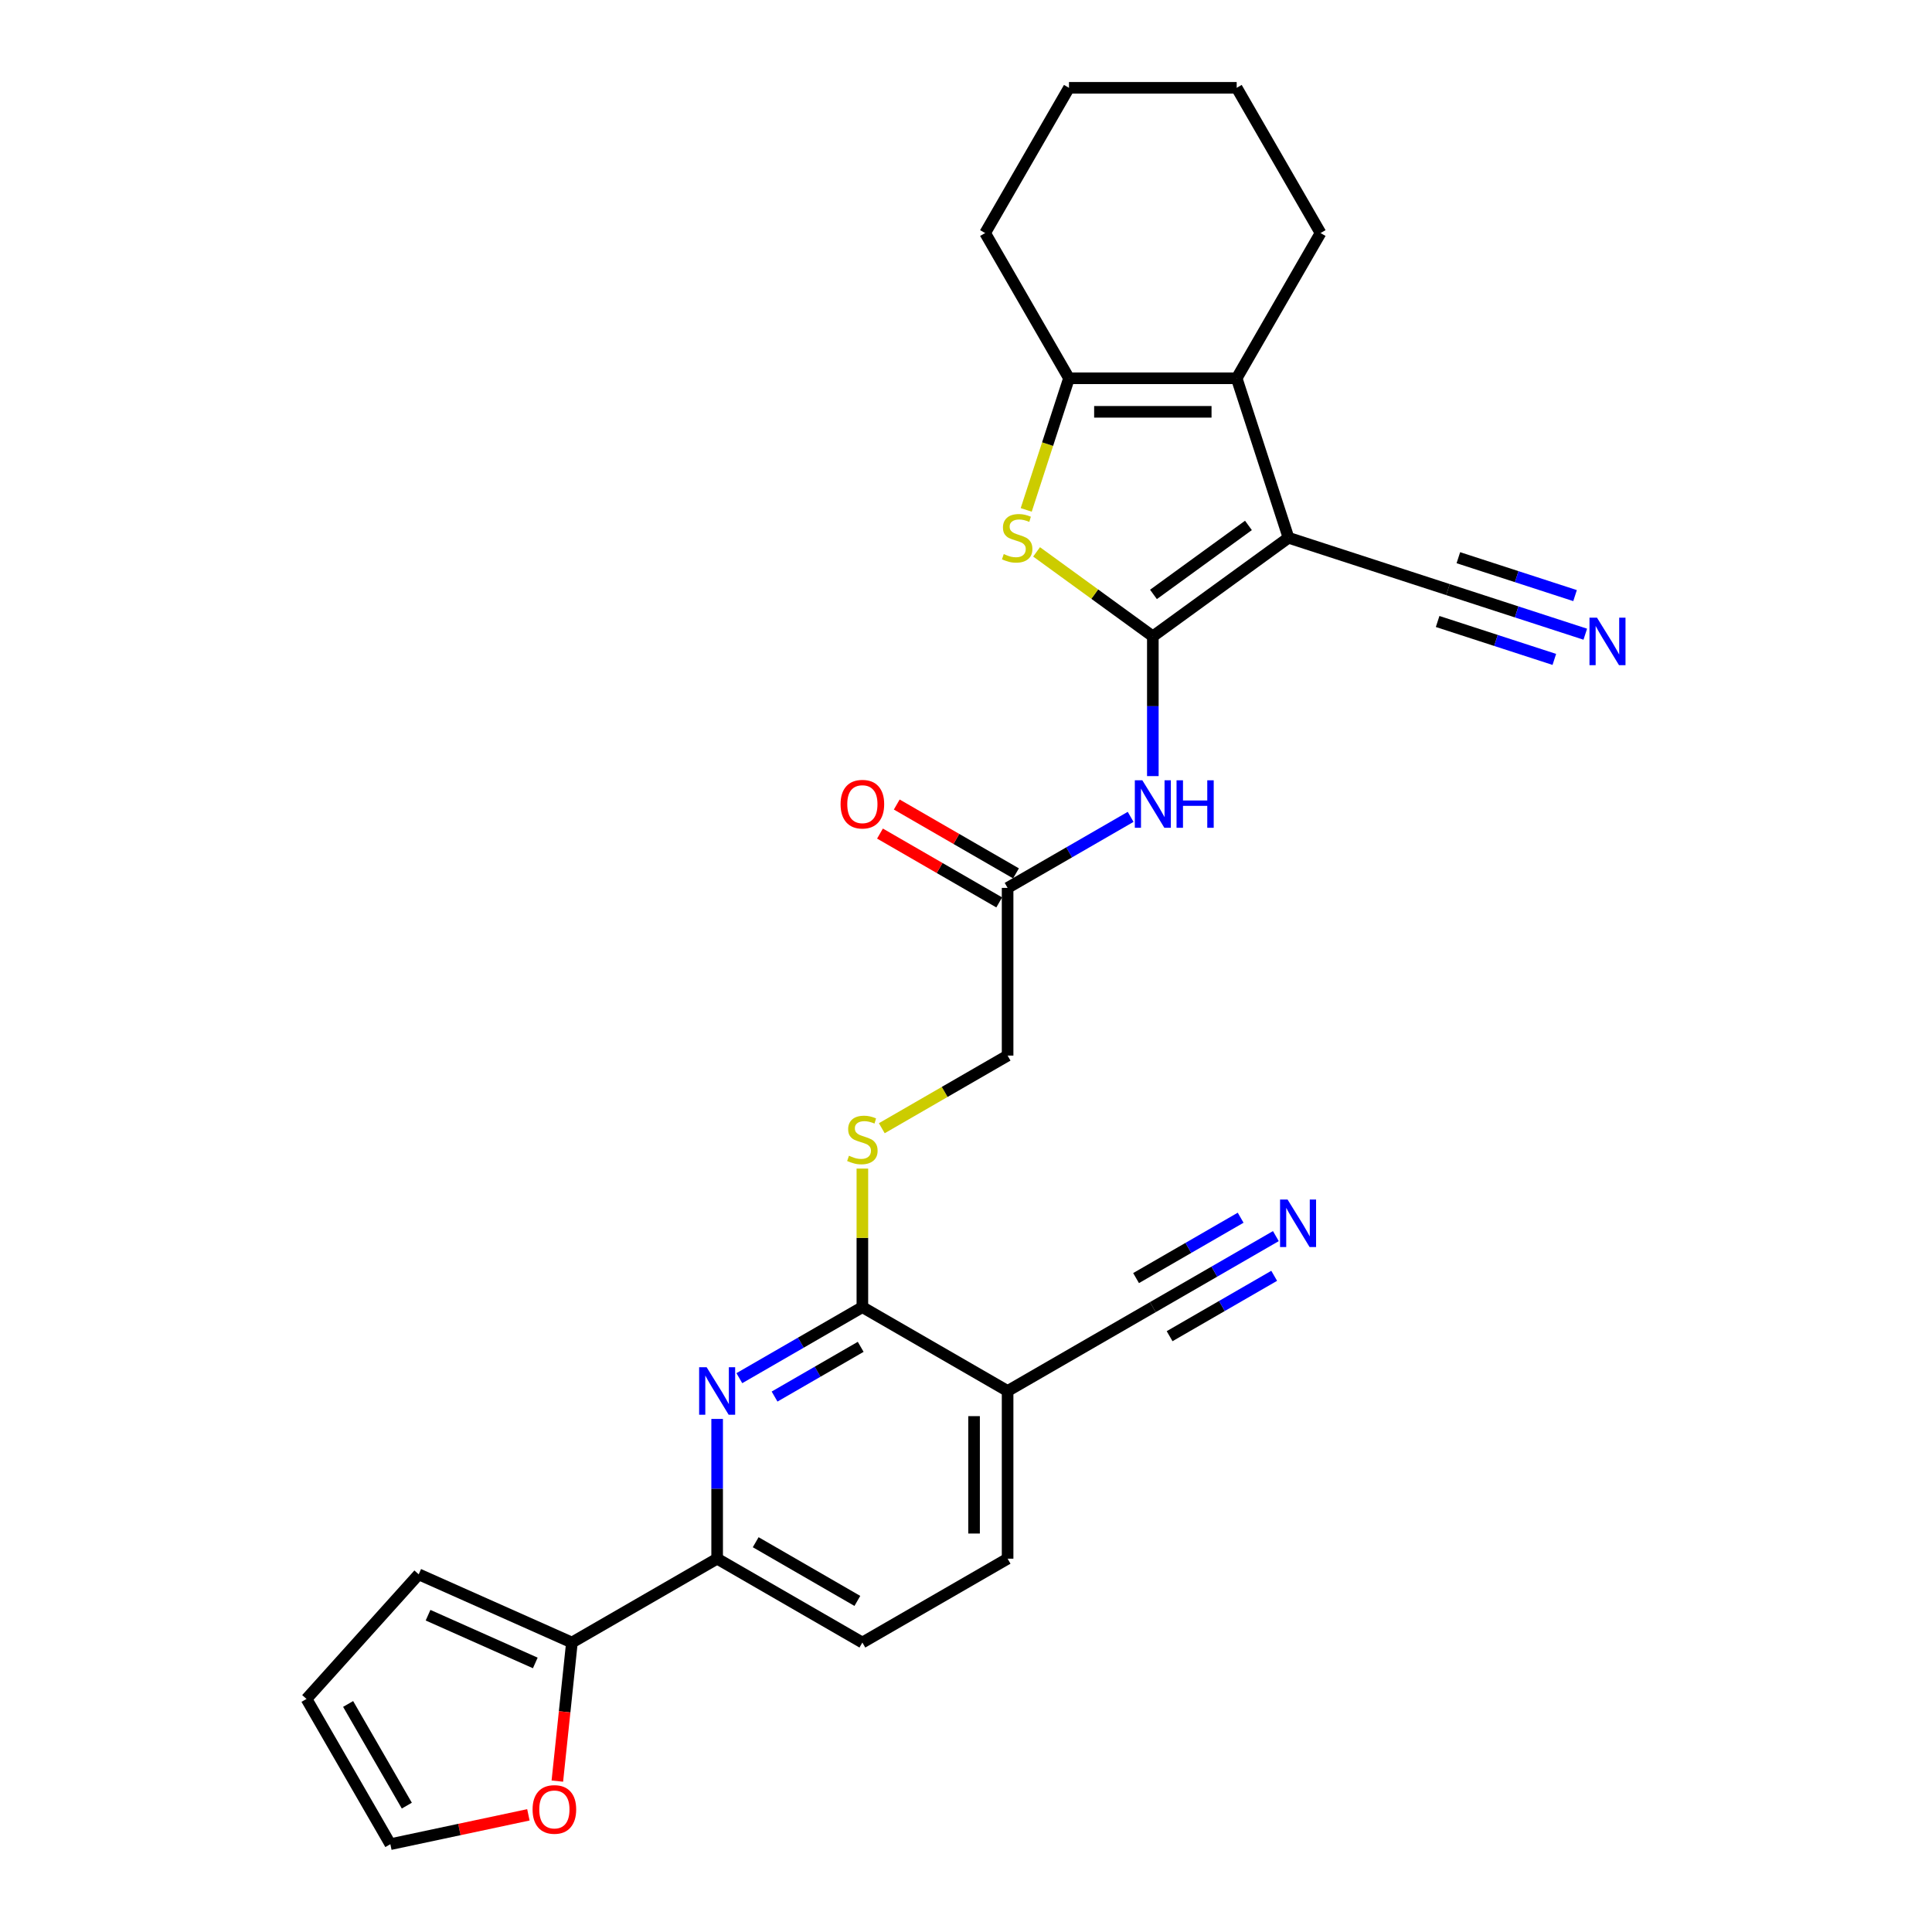 <?xml version='1.0' encoding='iso-8859-1'?>
<svg version='1.1' baseProfile='full'
              xmlns='http://www.w3.org/2000/svg'
                      xmlns:rdkit='http://www.rdkit.org/xml'
                      xmlns:xlink='http://www.w3.org/1999/xlink'
                  xml:space='preserve'
width='1000px' height='1000px' viewBox='0 0 1000 1000'>
<!-- END OF HEADER -->
<rect style='opacity:1.0;fill:#FFFFFF;stroke:none' width='1000' height='1000' x='0' y='0'> </rect>
<path class='bond-0' d='M 596.707,329.37 L 666.93,278.35' style='fill:none;fill-rule:evenodd;stroke:#000000;stroke-width:6px;stroke-linecap:butt;stroke-linejoin:miter;stroke-opacity:1' />
<path class='bond-0' d='M 597.036,307.672 L 646.192,271.958' style='fill:none;fill-rule:evenodd;stroke:#000000;stroke-width:6px;stroke-linecap:butt;stroke-linejoin:miter;stroke-opacity:1' />
<path class='bond-1' d='M 596.707,329.37 L 566.621,307.511' style='fill:none;fill-rule:evenodd;stroke:#000000;stroke-width:6px;stroke-linecap:butt;stroke-linejoin:miter;stroke-opacity:1' />
<path class='bond-1' d='M 566.621,307.511 L 536.535,285.653' style='fill:none;fill-rule:evenodd;stroke:#CCCC00;stroke-width:6px;stroke-linecap:butt;stroke-linejoin:miter;stroke-opacity:1' />
<path class='bond-6' d='M 596.707,329.37 L 596.707,365.54' style='fill:none;fill-rule:evenodd;stroke:#000000;stroke-width:6px;stroke-linecap:butt;stroke-linejoin:miter;stroke-opacity:1' />
<path class='bond-6' d='M 596.707,365.54 L 596.707,401.71' style='fill:none;fill-rule:evenodd;stroke:#0000FF;stroke-width:6px;stroke-linecap:butt;stroke-linejoin:miter;stroke-opacity:1' />
<path class='bond-2' d='M 666.93,278.35 L 640.107,195.798' style='fill:none;fill-rule:evenodd;stroke:#000000;stroke-width:6px;stroke-linecap:butt;stroke-linejoin:miter;stroke-opacity:1' />
<path class='bond-8' d='M 666.93,278.35 L 749.482,305.173' style='fill:none;fill-rule:evenodd;stroke:#000000;stroke-width:6px;stroke-linecap:butt;stroke-linejoin:miter;stroke-opacity:1' />
<path class='bond-3' d='M 531.171,263.924 L 542.239,229.861' style='fill:none;fill-rule:evenodd;stroke:#CCCC00;stroke-width:6px;stroke-linecap:butt;stroke-linejoin:miter;stroke-opacity:1' />
<path class='bond-3' d='M 542.239,229.861 L 553.306,195.798' style='fill:none;fill-rule:evenodd;stroke:#000000;stroke-width:6px;stroke-linecap:butt;stroke-linejoin:miter;stroke-opacity:1' />
<path class='bond-24' d='M 640.107,195.798 L 683.507,120.626' style='fill:none;fill-rule:evenodd;stroke:#000000;stroke-width:6px;stroke-linecap:butt;stroke-linejoin:miter;stroke-opacity:1' />
<path class='bond-28' d='M 640.107,195.798 L 553.306,195.798' style='fill:none;fill-rule:evenodd;stroke:#000000;stroke-width:6px;stroke-linecap:butt;stroke-linejoin:miter;stroke-opacity:1' />
<path class='bond-28' d='M 627.087,213.158 L 566.326,213.158' style='fill:none;fill-rule:evenodd;stroke:#000000;stroke-width:6px;stroke-linecap:butt;stroke-linejoin:miter;stroke-opacity:1' />
<path class='bond-25' d='M 553.306,195.798 L 509.906,120.626' style='fill:none;fill-rule:evenodd;stroke:#000000;stroke-width:6px;stroke-linecap:butt;stroke-linejoin:miter;stroke-opacity:1' />
<path class='bond-4' d='M 382.684,713.337 L 414.524,694.955' style='fill:none;fill-rule:evenodd;stroke:#0000FF;stroke-width:6px;stroke-linecap:butt;stroke-linejoin:miter;stroke-opacity:1' />
<path class='bond-4' d='M 414.524,694.955 L 446.364,676.572' style='fill:none;fill-rule:evenodd;stroke:#000000;stroke-width:6px;stroke-linecap:butt;stroke-linejoin:miter;stroke-opacity:1' />
<path class='bond-4' d='M 400.916,722.857 L 423.204,709.989' style='fill:none;fill-rule:evenodd;stroke:#0000FF;stroke-width:6px;stroke-linecap:butt;stroke-linejoin:miter;stroke-opacity:1' />
<path class='bond-4' d='M 423.204,709.989 L 445.492,697.121' style='fill:none;fill-rule:evenodd;stroke:#000000;stroke-width:6px;stroke-linecap:butt;stroke-linejoin:miter;stroke-opacity:1' />
<path class='bond-9' d='M 371.192,734.434 L 371.192,770.603' style='fill:none;fill-rule:evenodd;stroke:#0000FF;stroke-width:6px;stroke-linecap:butt;stroke-linejoin:miter;stroke-opacity:1' />
<path class='bond-9' d='M 371.192,770.603 L 371.192,806.773' style='fill:none;fill-rule:evenodd;stroke:#000000;stroke-width:6px;stroke-linecap:butt;stroke-linejoin:miter;stroke-opacity:1' />
<path class='bond-5' d='M 446.364,676.572 L 446.364,640.715' style='fill:none;fill-rule:evenodd;stroke:#000000;stroke-width:6px;stroke-linecap:butt;stroke-linejoin:miter;stroke-opacity:1' />
<path class='bond-5' d='M 446.364,640.715 L 446.364,604.858' style='fill:none;fill-rule:evenodd;stroke:#CCCC00;stroke-width:6px;stroke-linecap:butt;stroke-linejoin:miter;stroke-opacity:1' />
<path class='bond-7' d='M 446.364,676.572 L 521.535,719.973' style='fill:none;fill-rule:evenodd;stroke:#000000;stroke-width:6px;stroke-linecap:butt;stroke-linejoin:miter;stroke-opacity:1' />
<path class='bond-14' d='M 585.214,422.806 L 553.375,441.188' style='fill:none;fill-rule:evenodd;stroke:#0000FF;stroke-width:6px;stroke-linecap:butt;stroke-linejoin:miter;stroke-opacity:1' />
<path class='bond-14' d='M 553.375,441.188 L 521.535,459.571' style='fill:none;fill-rule:evenodd;stroke:#000000;stroke-width:6px;stroke-linecap:butt;stroke-linejoin:miter;stroke-opacity:1' />
<path class='bond-12' d='M 521.535,719.973 L 596.707,676.572' style='fill:none;fill-rule:evenodd;stroke:#000000;stroke-width:6px;stroke-linecap:butt;stroke-linejoin:miter;stroke-opacity:1' />
<path class='bond-18' d='M 521.535,719.973 L 521.535,806.773' style='fill:none;fill-rule:evenodd;stroke:#000000;stroke-width:6px;stroke-linecap:butt;stroke-linejoin:miter;stroke-opacity:1' />
<path class='bond-18' d='M 504.175,732.993 L 504.175,793.753' style='fill:none;fill-rule:evenodd;stroke:#000000;stroke-width:6px;stroke-linecap:butt;stroke-linejoin:miter;stroke-opacity:1' />
<path class='bond-11' d='M 749.482,305.173 L 785.012,316.717' style='fill:none;fill-rule:evenodd;stroke:#000000;stroke-width:6px;stroke-linecap:butt;stroke-linejoin:miter;stroke-opacity:1' />
<path class='bond-11' d='M 785.012,316.717 L 820.542,328.261' style='fill:none;fill-rule:evenodd;stroke:#0000FF;stroke-width:6px;stroke-linecap:butt;stroke-linejoin:miter;stroke-opacity:1' />
<path class='bond-11' d='M 744.117,321.683 L 774.318,331.496' style='fill:none;fill-rule:evenodd;stroke:#000000;stroke-width:6px;stroke-linecap:butt;stroke-linejoin:miter;stroke-opacity:1' />
<path class='bond-11' d='M 774.318,331.496 L 804.518,341.309' style='fill:none;fill-rule:evenodd;stroke:#0000FF;stroke-width:6px;stroke-linecap:butt;stroke-linejoin:miter;stroke-opacity:1' />
<path class='bond-11' d='M 754.847,288.662 L 785.047,298.475' style='fill:none;fill-rule:evenodd;stroke:#000000;stroke-width:6px;stroke-linecap:butt;stroke-linejoin:miter;stroke-opacity:1' />
<path class='bond-11' d='M 785.047,298.475 L 815.247,308.288' style='fill:none;fill-rule:evenodd;stroke:#0000FF;stroke-width:6px;stroke-linecap:butt;stroke-linejoin:miter;stroke-opacity:1' />
<path class='bond-10' d='M 371.192,806.773 L 296.021,850.174' style='fill:none;fill-rule:evenodd;stroke:#000000;stroke-width:6px;stroke-linecap:butt;stroke-linejoin:miter;stroke-opacity:1' />
<path class='bond-30' d='M 371.192,806.773 L 446.364,850.174' style='fill:none;fill-rule:evenodd;stroke:#000000;stroke-width:6px;stroke-linecap:butt;stroke-linejoin:miter;stroke-opacity:1' />
<path class='bond-30' d='M 391.148,798.249 L 443.768,828.629' style='fill:none;fill-rule:evenodd;stroke:#000000;stroke-width:6px;stroke-linecap:butt;stroke-linejoin:miter;stroke-opacity:1' />
<path class='bond-16' d='M 296.021,850.174 L 292.251,886.036' style='fill:none;fill-rule:evenodd;stroke:#000000;stroke-width:6px;stroke-linecap:butt;stroke-linejoin:miter;stroke-opacity:1' />
<path class='bond-16' d='M 292.251,886.036 L 288.482,921.899' style='fill:none;fill-rule:evenodd;stroke:#FF0000;stroke-width:6px;stroke-linecap:butt;stroke-linejoin:miter;stroke-opacity:1' />
<path class='bond-17' d='M 296.021,850.174 L 216.724,814.869' style='fill:none;fill-rule:evenodd;stroke:#000000;stroke-width:6px;stroke-linecap:butt;stroke-linejoin:miter;stroke-opacity:1' />
<path class='bond-17' d='M 277.065,860.737 L 221.558,836.024' style='fill:none;fill-rule:evenodd;stroke:#000000;stroke-width:6px;stroke-linecap:butt;stroke-linejoin:miter;stroke-opacity:1' />
<path class='bond-13' d='M 596.707,676.572 L 628.546,658.19' style='fill:none;fill-rule:evenodd;stroke:#000000;stroke-width:6px;stroke-linecap:butt;stroke-linejoin:miter;stroke-opacity:1' />
<path class='bond-13' d='M 628.546,658.19 L 660.386,639.807' style='fill:none;fill-rule:evenodd;stroke:#0000FF;stroke-width:6px;stroke-linecap:butt;stroke-linejoin:miter;stroke-opacity:1' />
<path class='bond-13' d='M 605.387,691.607 L 632.45,675.981' style='fill:none;fill-rule:evenodd;stroke:#000000;stroke-width:6px;stroke-linecap:butt;stroke-linejoin:miter;stroke-opacity:1' />
<path class='bond-13' d='M 632.45,675.981 L 659.514,660.356' style='fill:none;fill-rule:evenodd;stroke:#0000FF;stroke-width:6px;stroke-linecap:butt;stroke-linejoin:miter;stroke-opacity:1' />
<path class='bond-13' d='M 588.027,661.538 L 615.09,645.913' style='fill:none;fill-rule:evenodd;stroke:#000000;stroke-width:6px;stroke-linecap:butt;stroke-linejoin:miter;stroke-opacity:1' />
<path class='bond-13' d='M 615.09,645.913 L 642.154,630.288' style='fill:none;fill-rule:evenodd;stroke:#0000FF;stroke-width:6px;stroke-linecap:butt;stroke-linejoin:miter;stroke-opacity:1' />
<path class='bond-22' d='M 525.875,452.054 L 495.016,434.237' style='fill:none;fill-rule:evenodd;stroke:#000000;stroke-width:6px;stroke-linecap:butt;stroke-linejoin:miter;stroke-opacity:1' />
<path class='bond-22' d='M 495.016,434.237 L 464.158,416.421' style='fill:none;fill-rule:evenodd;stroke:#FF0000;stroke-width:6px;stroke-linecap:butt;stroke-linejoin:miter;stroke-opacity:1' />
<path class='bond-22' d='M 517.195,467.088 L 486.336,449.272' style='fill:none;fill-rule:evenodd;stroke:#000000;stroke-width:6px;stroke-linecap:butt;stroke-linejoin:miter;stroke-opacity:1' />
<path class='bond-22' d='M 486.336,449.272 L 455.478,431.455' style='fill:none;fill-rule:evenodd;stroke:#FF0000;stroke-width:6px;stroke-linecap:butt;stroke-linejoin:miter;stroke-opacity:1' />
<path class='bond-23' d='M 521.535,459.571 L 521.535,546.371' style='fill:none;fill-rule:evenodd;stroke:#000000;stroke-width:6px;stroke-linecap:butt;stroke-linejoin:miter;stroke-opacity:1' />
<path class='bond-15' d='M 456.415,583.968 L 488.975,565.17' style='fill:none;fill-rule:evenodd;stroke:#CCCC00;stroke-width:6px;stroke-linecap:butt;stroke-linejoin:miter;stroke-opacity:1' />
<path class='bond-15' d='M 488.975,565.17 L 521.535,546.371' style='fill:none;fill-rule:evenodd;stroke:#000000;stroke-width:6px;stroke-linecap:butt;stroke-linejoin:miter;stroke-opacity:1' />
<path class='bond-19' d='M 273.493,939.358 L 237.768,946.952' style='fill:none;fill-rule:evenodd;stroke:#FF0000;stroke-width:6px;stroke-linecap:butt;stroke-linejoin:miter;stroke-opacity:1' />
<path class='bond-19' d='M 237.768,946.952 L 202.044,954.545' style='fill:none;fill-rule:evenodd;stroke:#000000;stroke-width:6px;stroke-linecap:butt;stroke-linejoin:miter;stroke-opacity:1' />
<path class='bond-21' d='M 216.724,814.869 L 158.643,879.374' style='fill:none;fill-rule:evenodd;stroke:#000000;stroke-width:6px;stroke-linecap:butt;stroke-linejoin:miter;stroke-opacity:1' />
<path class='bond-20' d='M 521.535,806.773 L 446.364,850.174' style='fill:none;fill-rule:evenodd;stroke:#000000;stroke-width:6px;stroke-linecap:butt;stroke-linejoin:miter;stroke-opacity:1' />
<path class='bond-31' d='M 202.044,954.545 L 158.643,879.374' style='fill:none;fill-rule:evenodd;stroke:#000000;stroke-width:6px;stroke-linecap:butt;stroke-linejoin:miter;stroke-opacity:1' />
<path class='bond-31' d='M 210.568,934.59 L 180.188,881.97' style='fill:none;fill-rule:evenodd;stroke:#000000;stroke-width:6px;stroke-linecap:butt;stroke-linejoin:miter;stroke-opacity:1' />
<path class='bond-26' d='M 683.507,120.626 L 640.107,45.455' style='fill:none;fill-rule:evenodd;stroke:#000000;stroke-width:6px;stroke-linecap:butt;stroke-linejoin:miter;stroke-opacity:1' />
<path class='bond-27' d='M 509.906,120.626 L 553.306,45.455' style='fill:none;fill-rule:evenodd;stroke:#000000;stroke-width:6px;stroke-linecap:butt;stroke-linejoin:miter;stroke-opacity:1' />
<path class='bond-29' d='M 640.107,45.455 L 553.306,45.455' style='fill:none;fill-rule:evenodd;stroke:#000000;stroke-width:6px;stroke-linecap:butt;stroke-linejoin:miter;stroke-opacity:1' />
<path  class='atom-2' d='M 519.539 286.787
Q 519.817 286.891, 520.963 287.377
Q 522.109 287.863, 523.359 288.176
Q 524.643 288.453, 525.893 288.453
Q 528.219 288.453, 529.574 287.342
Q 530.928 286.197, 530.928 284.218
Q 530.928 282.863, 530.233 282.03
Q 529.574 281.197, 528.532 280.746
Q 527.49 280.294, 525.754 279.773
Q 523.567 279.114, 522.248 278.489
Q 520.963 277.864, 520.025 276.544
Q 519.123 275.225, 519.123 273.003
Q 519.123 269.913, 521.206 268.003
Q 523.324 266.094, 527.49 266.094
Q 530.337 266.094, 533.566 267.448
L 532.768 270.121
Q 529.817 268.906, 527.595 268.906
Q 525.199 268.906, 523.879 269.913
Q 522.56 270.885, 522.595 272.586
Q 522.595 273.906, 523.254 274.704
Q 523.949 275.503, 524.921 275.954
Q 525.928 276.406, 527.595 276.926
Q 529.817 277.621, 531.136 278.315
Q 532.455 279.01, 533.393 280.433
Q 534.365 281.822, 534.365 284.218
Q 534.365 287.62, 532.073 289.46
Q 529.817 291.266, 526.032 291.266
Q 523.845 291.266, 522.178 290.78
Q 520.546 290.328, 518.602 289.53
L 519.539 286.787
' fill='#CCCC00'/>
<path  class='atom-5' d='M 365.758 707.682
L 373.813 720.702
Q 374.612 721.986, 375.897 724.313
Q 377.181 726.639, 377.251 726.778
L 377.251 707.682
L 380.514 707.682
L 380.514 732.264
L 377.147 732.264
L 368.501 718.028
Q 367.494 716.362, 366.418 714.452
Q 365.376 712.542, 365.064 711.952
L 365.064 732.264
L 361.87 732.264
L 361.87 707.682
L 365.758 707.682
' fill='#0000FF'/>
<path  class='atom-7' d='M 591.273 403.88
L 599.328 416.9
Q 600.127 418.184, 601.411 420.511
Q 602.696 422.837, 602.765 422.976
L 602.765 403.88
L 606.029 403.88
L 606.029 428.462
L 602.661 428.462
L 594.016 414.226
Q 593.009 412.56, 591.933 410.65
Q 590.891 408.74, 590.578 408.15
L 590.578 428.462
L 587.384 428.462
L 587.384 403.88
L 591.273 403.88
' fill='#0000FF'/>
<path  class='atom-7' d='M 608.98 403.88
L 612.313 403.88
L 612.313 414.33
L 624.882 414.33
L 624.882 403.88
L 628.215 403.88
L 628.215 428.462
L 624.882 428.462
L 624.882 417.108
L 612.313 417.108
L 612.313 428.462
L 608.98 428.462
L 608.98 403.88
' fill='#0000FF'/>
<path  class='atom-12' d='M 826.601 319.705
L 834.656 332.725
Q 835.454 334.009, 836.739 336.336
Q 838.024 338.662, 838.093 338.801
L 838.093 319.705
L 841.357 319.705
L 841.357 344.287
L 837.989 344.287
L 829.343 330.051
Q 828.337 328.385, 827.26 326.475
Q 826.219 324.565, 825.906 323.975
L 825.906 344.287
L 822.712 344.287
L 822.712 319.705
L 826.601 319.705
' fill='#0000FF'/>
<path  class='atom-14' d='M 666.444 620.881
L 674.5 633.901
Q 675.298 635.186, 676.583 637.512
Q 677.867 639.838, 677.937 639.977
L 677.937 620.881
L 681.201 620.881
L 681.201 645.463
L 677.833 645.463
L 669.187 631.228
Q 668.18 629.561, 667.104 627.652
Q 666.062 625.742, 665.75 625.152
L 665.75 645.463
L 662.556 645.463
L 662.556 620.881
L 666.444 620.881
' fill='#0000FF'/>
<path  class='atom-16' d='M 439.42 598.209
Q 439.697 598.313, 440.843 598.799
Q 441.989 599.285, 443.239 599.598
Q 444.523 599.875, 445.773 599.875
Q 448.1 599.875, 449.454 598.764
Q 450.808 597.619, 450.808 595.639
Q 450.808 594.285, 450.113 593.452
Q 449.454 592.619, 448.412 592.167
Q 447.37 591.716, 445.634 591.195
Q 443.447 590.536, 442.128 589.911
Q 440.843 589.286, 439.906 587.966
Q 439.003 586.647, 439.003 584.425
Q 439.003 581.335, 441.086 579.425
Q 443.204 577.515, 447.37 577.515
Q 450.218 577.515, 453.447 578.87
L 452.648 581.543
Q 449.697 580.328, 447.475 580.328
Q 445.079 580.328, 443.76 581.335
Q 442.44 582.307, 442.475 584.008
Q 442.475 585.328, 443.135 586.126
Q 443.829 586.925, 444.801 587.376
Q 445.808 587.827, 447.475 588.348
Q 449.697 589.043, 451.016 589.737
Q 452.335 590.431, 453.273 591.855
Q 454.245 593.244, 454.245 595.639
Q 454.245 599.042, 451.954 600.882
Q 449.697 602.688, 445.912 602.688
Q 443.725 602.688, 442.058 602.202
Q 440.426 601.75, 438.482 600.952
L 439.42 598.209
' fill='#CCCC00'/>
<path  class='atom-17' d='M 275.663 936.568
Q 275.663 930.666, 278.58 927.367
Q 281.496 924.069, 286.947 924.069
Q 292.398 924.069, 295.315 927.367
Q 298.231 930.666, 298.231 936.568
Q 298.231 942.54, 295.28 945.943
Q 292.329 949.31, 286.947 949.31
Q 281.531 949.31, 278.58 945.943
Q 275.663 942.575, 275.663 936.568
M 286.947 946.533
Q 290.697 946.533, 292.711 944.033
Q 294.759 941.498, 294.759 936.568
Q 294.759 931.742, 292.711 929.312
Q 290.697 926.846, 286.947 926.846
Q 283.198 926.846, 281.149 929.277
Q 279.135 931.707, 279.135 936.568
Q 279.135 941.533, 281.149 944.033
Q 283.198 946.533, 286.947 946.533
' fill='#FF0000'/>
<path  class='atom-23' d='M 435.079 416.24
Q 435.079 410.338, 437.996 407.039
Q 440.912 403.741, 446.364 403.741
Q 451.815 403.741, 454.731 407.039
Q 457.648 410.338, 457.648 416.24
Q 457.648 422.212, 454.696 425.614
Q 451.745 428.982, 446.364 428.982
Q 440.947 428.982, 437.996 425.614
Q 435.079 422.247, 435.079 416.24
M 446.364 426.205
Q 450.113 426.205, 452.127 423.705
Q 454.176 421.17, 454.176 416.24
Q 454.176 411.414, 452.127 408.983
Q 450.113 406.518, 446.364 406.518
Q 442.614 406.518, 440.565 408.949
Q 438.552 411.379, 438.552 416.24
Q 438.552 421.205, 440.565 423.705
Q 442.614 426.205, 446.364 426.205
' fill='#FF0000'/>
</svg>
